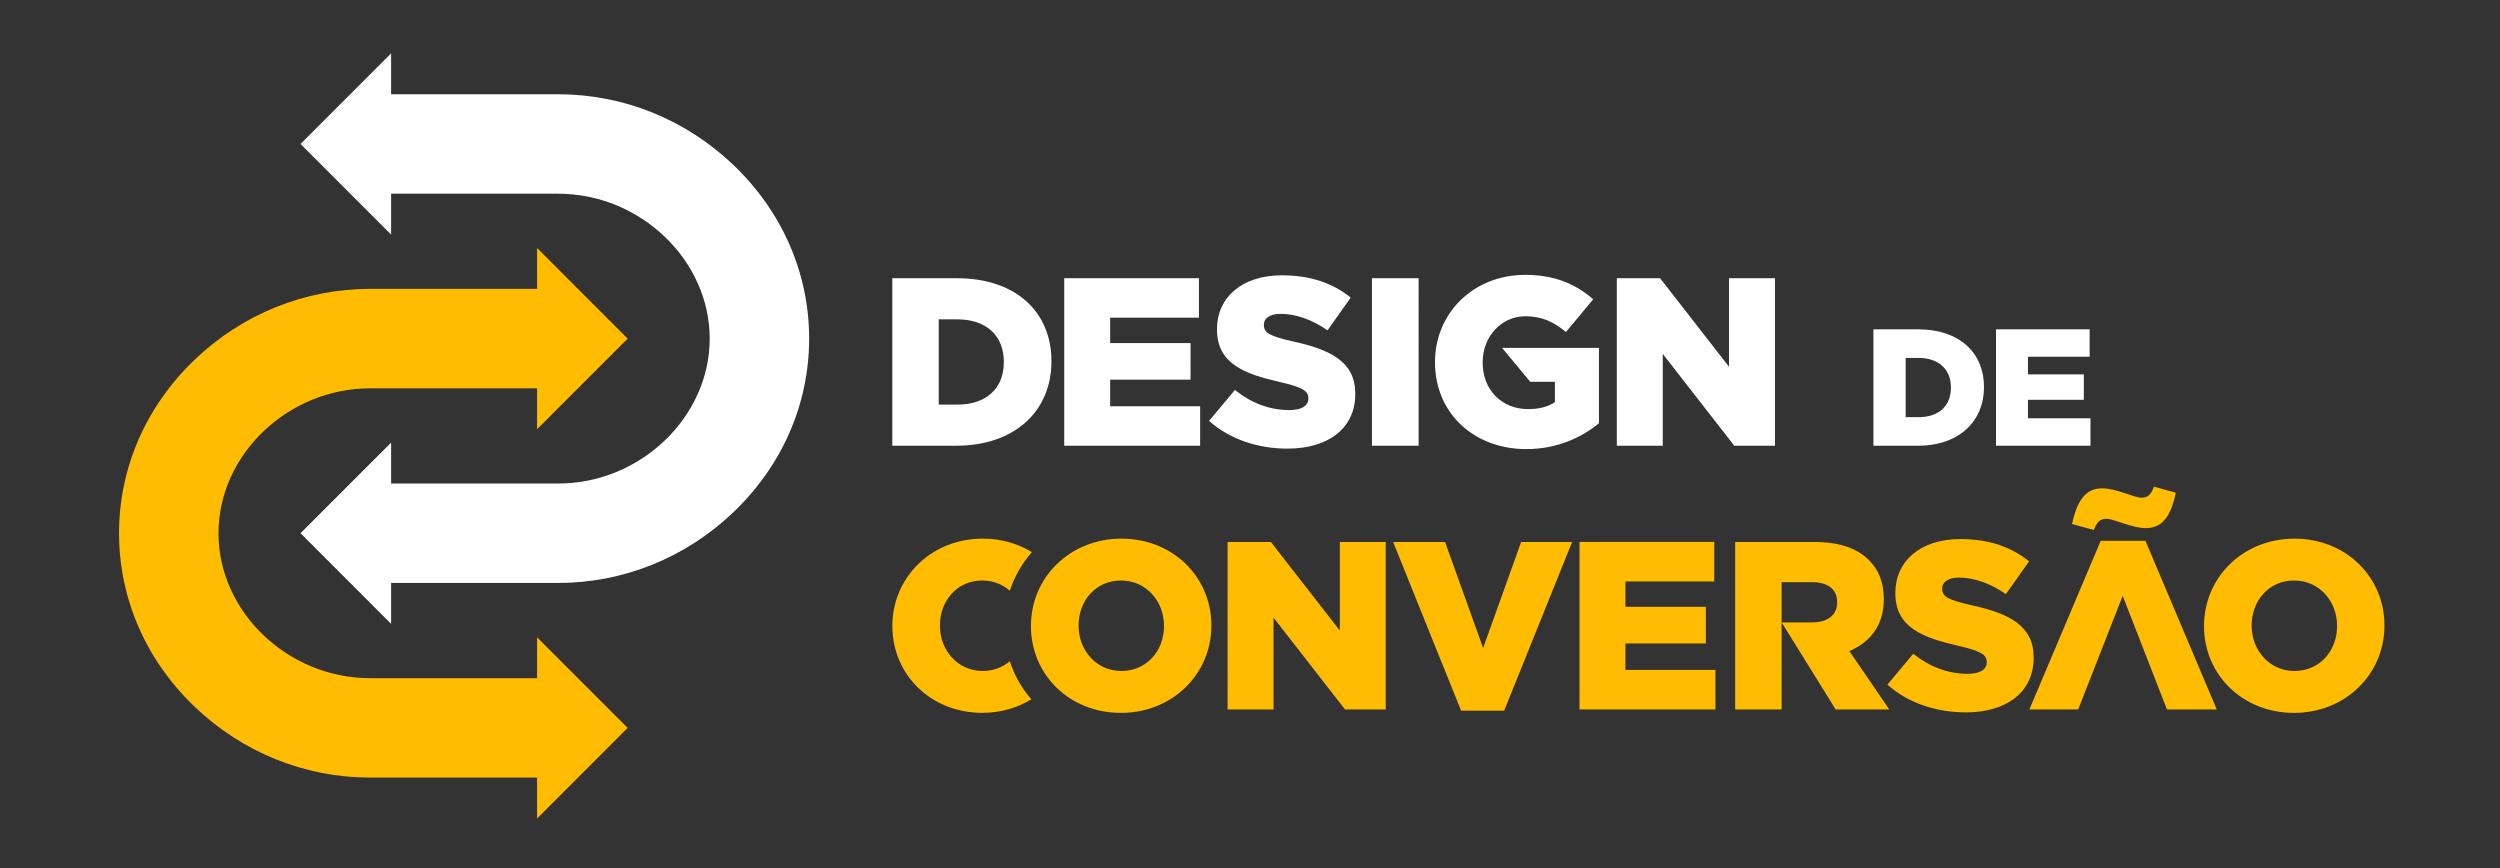 <svg xmlns="http://www.w3.org/2000/svg" xmlns:xlink="http://www.w3.org/1999/xlink" id="Camada_1" x="0px" y="0px" viewBox="0 0 714 248" xml:space="preserve"><rect x="0" y="0" width="714" height="248" fill="#333333" stroke="none"/><path fill="#FFFFFF" d="M159.41,26.92H111.7V15.24L85.83,41.12l25.87,25.87V55.32h47.71c23.46,0,43.28,18.95,43.28,41.39 c0,22.44-19.82,41.39-43.28,41.39H111.7v-11.68l-25.87,25.87l25.87,25.88v-11.68h47.71c18.63,0,36.41-7.18,50.06-20.21 c13.94-13.32,21.62-30.92,21.62-49.58s-7.68-36.26-21.62-49.58C195.82,34.09,178.04,26.92,159.41,26.92z M317.06,108.44h22.96V97.98 h-22.96v-7.25h25.36V79.46h-38.48v47.84h38.82v-11.28h-25.7V108.44z M273.29,79.46h-18.45v47.84h18.18 c17.22,0,27.27-10.25,27.27-24.06v-0.14C300.29,89.3,290.38,79.46,273.29,79.46z M286.69,103.45c0,7.72-5.26,12.1-13.19,12.1h-5.4 V91.21h5.4c7.93,0,13.19,4.44,13.19,12.1V103.45z M369.23,97.5c-6.63-1.5-8.27-2.46-8.27-4.65v-0.14c0-1.71,1.57-3.08,4.78-3.08 c4.24,0,9.02,1.64,13.4,4.72l6.63-9.36c-5.19-4.17-11.55-6.36-19.68-6.36c-11.48,0-18.52,6.42-18.52,15.31v0.14 c0,9.84,7.86,12.71,18.04,15.04c6.49,1.5,8.06,2.6,8.06,4.58v0.14c0,2.05-1.91,3.28-5.47,3.28c-5.54,0-10.8-1.98-15.51-5.74 l-7.38,8.82c5.88,5.26,13.94,7.93,22.42,7.93c11.62,0,19.34-5.81,19.34-15.58v-0.14C387.07,103.45,380.23,99.89,369.23,97.5z  M437.05,109.05h7.03v5.81c-1.98,1.3-4.44,1.98-7.65,1.98c-7.59,0-12.98-5.54-12.98-13.26v-0.14c0-7.31,5.33-13.12,12.23-13.12 c4.72,0,8.13,1.64,11.55,4.51l7.79-9.36c-5.06-4.37-11-6.97-19.41-6.97c-14.83,0-25.77,10.94-25.77,24.88v0.14 c0,14.49,11.14,24.74,26.04,24.74c8.68,0,15.72-3.21,20.78-7.38V99.35h-27.68L437.05,109.05z M391.83,127.3h13.33V79.46h-13.33 V127.3z M547.87,94.06h-12.82v33.25h12.63c11.97,0,18.95-7.12,18.95-16.72v-0.1C566.63,100.89,559.74,94.06,547.87,94.06z  M557.18,110.73c0,5.37-3.66,8.41-9.17,8.41h-3.75v-16.91h3.75c5.51,0,9.17,3.09,9.17,8.41V110.73z M579.18,119.46v-5.27h15.96 v-7.27h-15.96v-5.03h17.62v-7.84h-26.74v33.25h26.98v-7.84H579.18z M493.81,104.75l-19.68-25.29h-12.37v47.84h13.12v-26.24 l20.43,26.24h11.62V79.46h-13.12V104.75z"></path><path fill="#FFBC00" d="M179.26,96.71l-25.87-25.88V82.5h-47.71c-18.63,0-36.41,7.18-50.06,20.21C41.68,116.03,34,133.64,34,152.29 s7.68,36.26,21.62,49.58c13.65,13.03,31.43,20.21,50.06,20.21h47.71v11.68l25.87-25.88l-25.87-25.87v11.68h-47.71 c-23.46,0-43.28-18.95-43.28-41.39c0-22.44,19.82-41.39,43.28-41.39h47.71v11.68L179.26,96.71z M320.27,153.84 c-14.76,0-25.83,11.14-25.83,24.88v0.14c0,13.74,10.93,24.74,25.7,24.74c14.76,0,25.83-11.14,25.83-24.88v-0.14 C345.97,164.84,335.04,153.84,320.27,153.84z M332.44,178.85c0,6.9-4.85,12.78-12.17,12.78c-7.24,0-12.23-6.01-12.23-12.92v-0.14 c0-6.9,4.85-12.78,12.1-12.78c7.31,0,12.3,6.01,12.3,12.92V178.85z M601.6,148.16c2.19,0,7.18,2.67,11.28,2.67 c4.65,0,7.11-3.35,8.54-10.11L615.2,139c-0.89,2.12-1.64,3.14-3.55,3.14c-2.25,0-7.18-2.67-11.28-2.67c-4.72,0-7.11,3.42-8.61,10.18 l6.22,1.71C598.87,149.19,599.69,148.16,601.6,148.16z M382.65,180.08l-19.68-25.29H350.6v47.84h13.12v-26.24l20.43,26.24h11.62 v-47.84h-13.12V180.08z M280.67,191.63c-7.24,0-12.23-6.01-12.23-12.92v-0.14c0-6.9,4.85-12.78,12.1-12.78 c3.12,0,5.8,1.11,7.87,2.91c1.34-4.09,3.49-7.82,6.3-11.01c-3.97-2.43-8.75-3.86-14.02-3.86c-14.76,0-25.83,11.14-25.83,24.88v0.14 c0,13.74,10.93,24.74,25.7,24.74c5.25,0,10.01-1.43,14-3.86c-2.74-3.15-4.84-6.83-6.15-10.87 C286.35,190.57,283.74,191.63,280.67,191.63z M580.81,187.73c0-8.95-6.83-12.51-17.84-14.9c-6.63-1.5-8.27-2.46-8.27-4.65v-0.14 c0-1.71,1.57-3.08,4.78-3.08c4.24,0,9.02,1.64,13.4,4.72l6.63-9.36c-5.19-4.17-11.55-6.36-19.68-6.36 c-11.48,0-18.52,6.42-18.52,15.31v0.14c0,9.84,7.86,12.71,18.04,15.04c6.49,1.5,8.06,2.6,8.06,4.58v0.14c0,2.05-1.91,3.28-5.47,3.28 c-5.54,0-10.8-1.98-15.51-5.74l-7.38,8.82c5.88,5.26,13.94,7.93,22.42,7.93c11.62,0,19.34-5.81,19.34-15.58V187.73z M599.96,154.45 l-20.37,48.18h13.94l12.71-32.46l5.3,13.6l7.35,18.86h14.22l-20.37-48.18H599.96z M655.3,153.84c-14.76,0-25.83,11.14-25.83,24.88 v0.14c0,13.74,10.93,24.74,25.7,24.74c14.76,0,25.83-11.14,25.83-24.88v-0.14C681,164.84,670.06,153.84,655.3,153.84z  M667.47,178.85c0,6.9-4.85,12.78-12.17,12.78c-7.24,0-12.23-6.01-12.23-12.92v-0.14c0-6.9,4.85-12.78,12.1-12.78 c7.31,0,12.3,6.01,12.3,12.92V178.85z M464.23,183.77h22.96v-10.46h-22.96v-7.25h25.36v-11.28h-38.48v47.84h38.82v-11.28h-25.7 V183.77z M538.01,171.26v-0.14c0-4.72-1.44-8.41-4.24-11.14c-3.21-3.28-8.27-5.19-15.58-5.19h-22.62v47.84h13.26v-14.49v-10.39 v-11.48h8.68c4.44,0,7.18,1.91,7.18,5.67v0.14c0,3.48-2.6,5.67-7.11,5.67h-8.75l15.45,24.88h15.31l-11.41-16.68 C534.11,183.43,538.01,178.58,538.01,171.26z M423.58,185.07l-10.87-30.28h-14.83l19.41,48.18h12.3L449,154.79h-14.56L423.58,185.07 z"></path></svg>